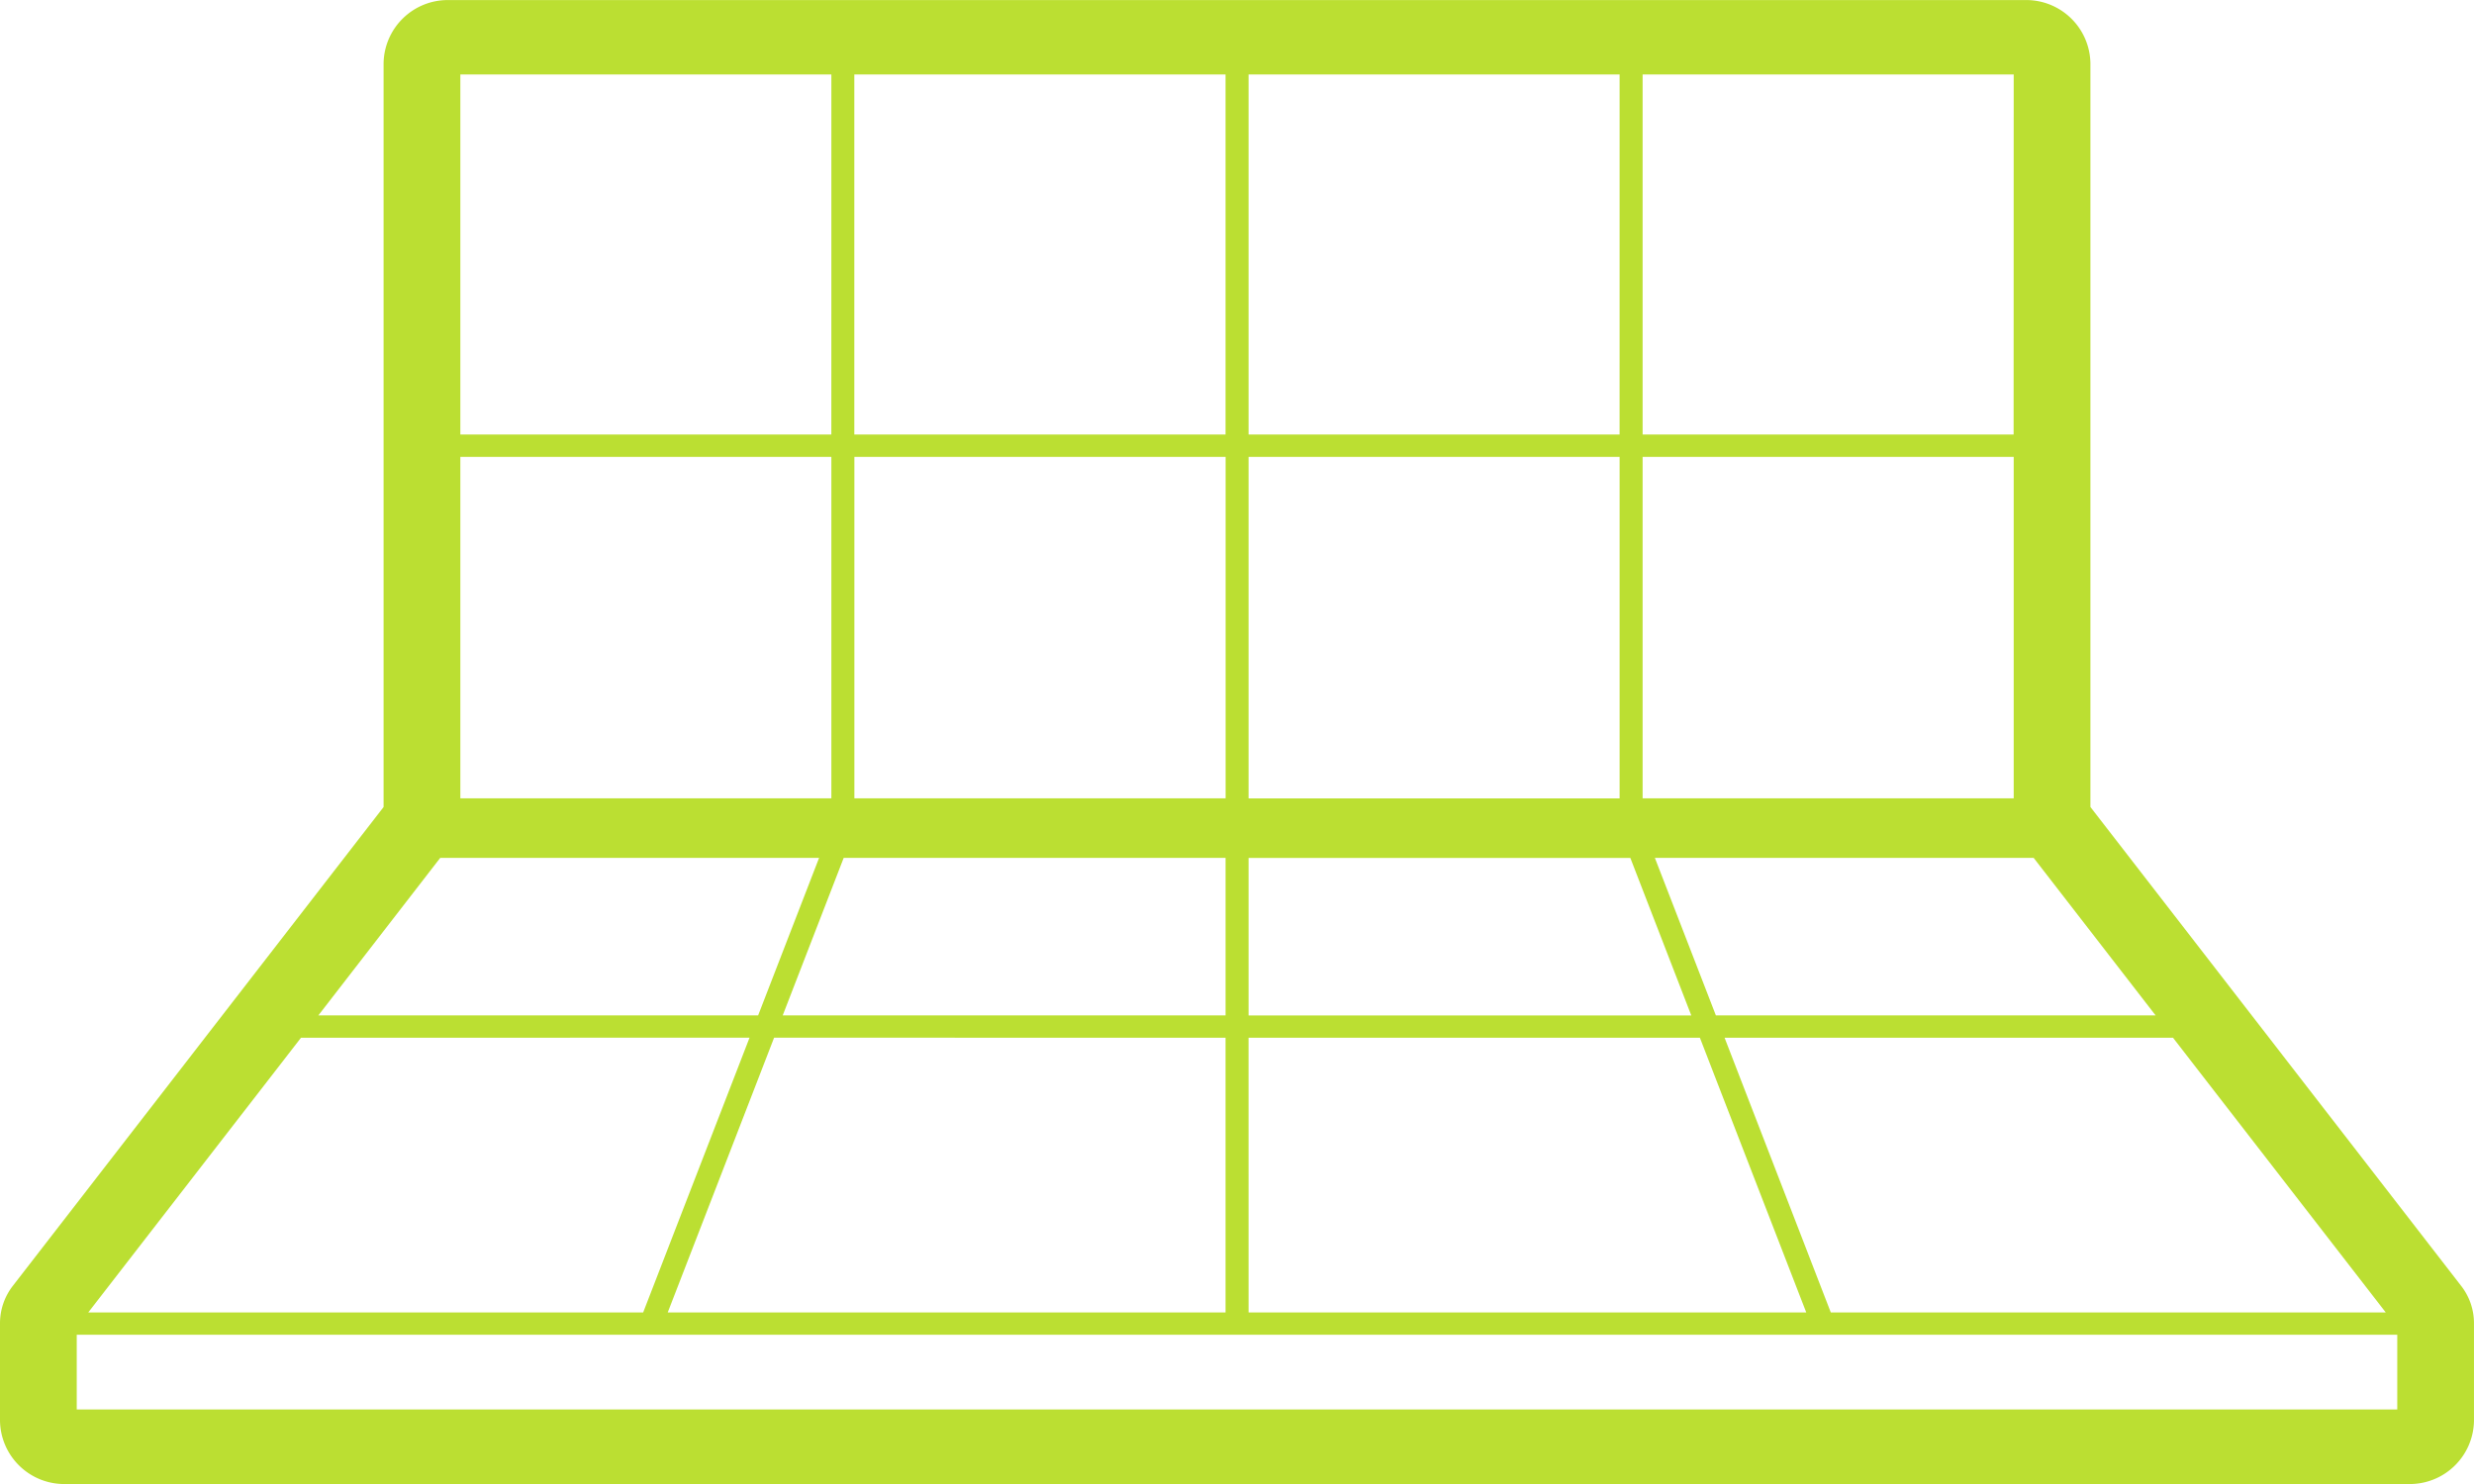 <svg xmlns="http://www.w3.org/2000/svg" width="123.956" height="74.373" viewBox="0 0 123.956 74.373">
  <path id="fliesen" d="M123.007,86.055,104.443,62.068V24.8a3.219,3.219,0,0,0-3.268-3.172H22.195A3.22,3.22,0,0,0,18.925,24.8v37.27L.359,86.055a3.062,3.062,0,0,0-.653,1.9v4.866A3.22,3.22,0,0,0,2.974,96H120.393a3.219,3.219,0,0,0,3.268-3.174V87.958A3.048,3.048,0,0,0,123.007,86.055Zm-3.192,6.21H3.551V88.518H119.817v3.747ZM22.771,44.522H41.36V61.634H22.771ZM100.6,61.635H82.007V44.522H100.6ZM42.513,44.522h18.6V61.634h-18.6Zm19.751,20.1H81.392l3.053,7.893H62.264Zm18.59-2.985H62.264V44.522h18.59ZM41.984,64.62H61.111v7.893H38.923l3.054-7.892h.008ZM61.11,73.632V87.4H33.162l5.329-13.768Zm1.153,0H84.876L90.205,87.4H62.264Zm45.446-1.12H85.677L82.621,64.62H101.6ZM91.435,87.4,86.113,73.632H108.58L119.24,87.4h-27.8Zm9.16-44H82.007V25.358H100.6Zm-19.742,0H62.264V25.358h18.59Zm-19.743,0h-18.6V25.358h18.6V43.4Zm-19.751,0H22.771V25.358H41.36ZM40.745,64.62l-3.054,7.893H15.657l6.105-7.892H40.745Zm-3.485,9.012L31.931,87.4H4.129L14.788,73.632Z" transform="translate(0.294 -21.625)" fill="#bbdf32"/>
</svg>
